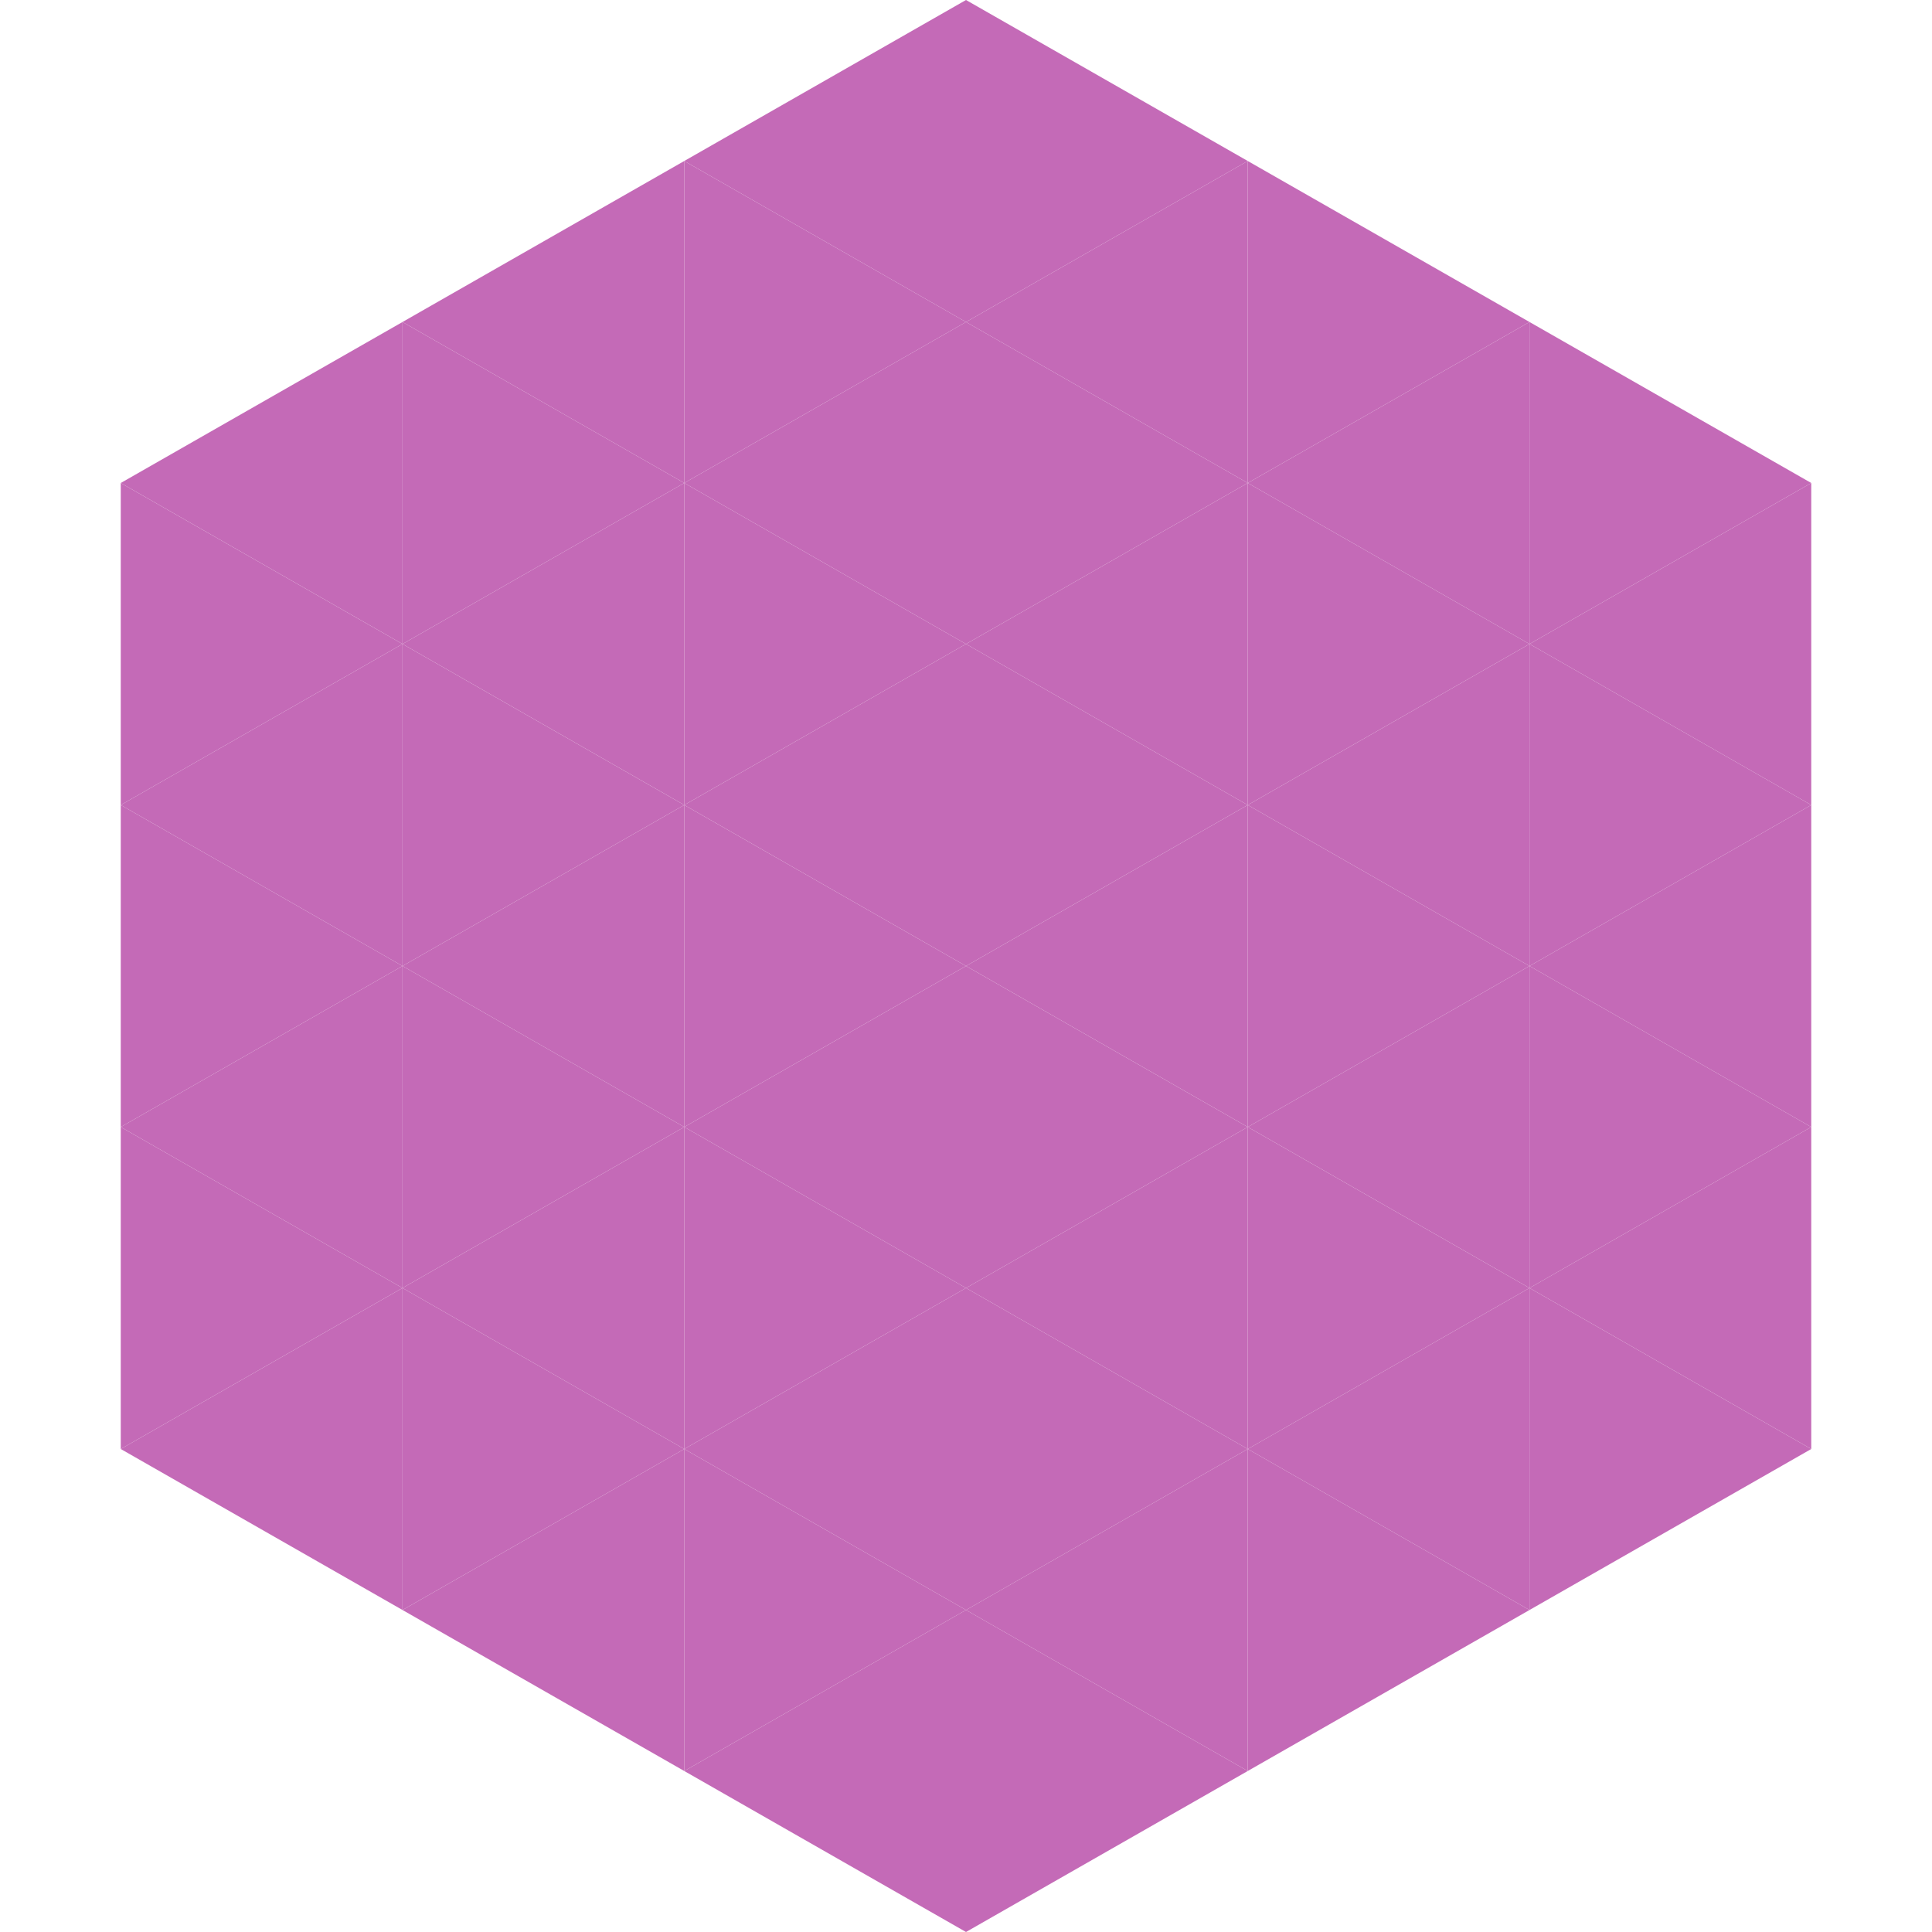 <?xml version="1.0"?>
<!-- Generated by SVGo -->
<svg width="240" height="240"
     xmlns="http://www.w3.org/2000/svg"
     xmlns:xlink="http://www.w3.org/1999/xlink">
<polygon points="50,40 15,60 50,80" style="fill:rgb(196,106,183)" />
<polygon points="190,40 225,60 190,80" style="fill:rgb(196,106,183)" />
<polygon points="15,60 50,80 15,100" style="fill:rgb(196,106,183)" />
<polygon points="225,60 190,80 225,100" style="fill:rgb(196,106,183)" />
<polygon points="50,80 15,100 50,120" style="fill:rgb(196,106,183)" />
<polygon points="190,80 225,100 190,120" style="fill:rgb(196,106,183)" />
<polygon points="15,100 50,120 15,140" style="fill:rgb(196,106,183)" />
<polygon points="225,100 190,120 225,140" style="fill:rgb(196,106,183)" />
<polygon points="50,120 15,140 50,160" style="fill:rgb(196,106,183)" />
<polygon points="190,120 225,140 190,160" style="fill:rgb(196,106,183)" />
<polygon points="15,140 50,160 15,180" style="fill:rgb(196,106,183)" />
<polygon points="225,140 190,160 225,180" style="fill:rgb(196,106,183)" />
<polygon points="50,160 15,180 50,200" style="fill:rgb(196,106,183)" />
<polygon points="190,160 225,180 190,200" style="fill:rgb(196,106,183)" />
<polygon points="15,180 50,200 15,220" style="fill:rgb(255,255,255); fill-opacity:0" />
<polygon points="225,180 190,200 225,220" style="fill:rgb(255,255,255); fill-opacity:0" />
<polygon points="50,0 85,20 50,40" style="fill:rgb(255,255,255); fill-opacity:0" />
<polygon points="190,0 155,20 190,40" style="fill:rgb(255,255,255); fill-opacity:0" />
<polygon points="85,20 50,40 85,60" style="fill:rgb(196,106,183)" />
<polygon points="155,20 190,40 155,60" style="fill:rgb(196,106,183)" />
<polygon points="50,40 85,60 50,80" style="fill:rgb(196,106,183)" />
<polygon points="190,40 155,60 190,80" style="fill:rgb(196,106,183)" />
<polygon points="85,60 50,80 85,100" style="fill:rgb(196,106,183)" />
<polygon points="155,60 190,80 155,100" style="fill:rgb(196,106,183)" />
<polygon points="50,80 85,100 50,120" style="fill:rgb(196,106,183)" />
<polygon points="190,80 155,100 190,120" style="fill:rgb(196,106,183)" />
<polygon points="85,100 50,120 85,140" style="fill:rgb(196,106,183)" />
<polygon points="155,100 190,120 155,140" style="fill:rgb(196,106,183)" />
<polygon points="50,120 85,140 50,160" style="fill:rgb(196,106,183)" />
<polygon points="190,120 155,140 190,160" style="fill:rgb(196,106,183)" />
<polygon points="85,140 50,160 85,180" style="fill:rgb(196,106,183)" />
<polygon points="155,140 190,160 155,180" style="fill:rgb(196,106,183)" />
<polygon points="50,160 85,180 50,200" style="fill:rgb(196,106,183)" />
<polygon points="190,160 155,180 190,200" style="fill:rgb(196,106,183)" />
<polygon points="85,180 50,200 85,220" style="fill:rgb(196,106,183)" />
<polygon points="155,180 190,200 155,220" style="fill:rgb(196,106,183)" />
<polygon points="120,0 85,20 120,40" style="fill:rgb(196,106,183)" />
<polygon points="120,0 155,20 120,40" style="fill:rgb(196,106,183)" />
<polygon points="85,20 120,40 85,60" style="fill:rgb(196,106,183)" />
<polygon points="155,20 120,40 155,60" style="fill:rgb(196,106,183)" />
<polygon points="120,40 85,60 120,80" style="fill:rgb(196,106,183)" />
<polygon points="120,40 155,60 120,80" style="fill:rgb(196,106,183)" />
<polygon points="85,60 120,80 85,100" style="fill:rgb(196,106,183)" />
<polygon points="155,60 120,80 155,100" style="fill:rgb(196,106,183)" />
<polygon points="120,80 85,100 120,120" style="fill:rgb(196,106,183)" />
<polygon points="120,80 155,100 120,120" style="fill:rgb(196,106,183)" />
<polygon points="85,100 120,120 85,140" style="fill:rgb(196,106,183)" />
<polygon points="155,100 120,120 155,140" style="fill:rgb(196,106,183)" />
<polygon points="120,120 85,140 120,160" style="fill:rgb(196,106,183)" />
<polygon points="120,120 155,140 120,160" style="fill:rgb(196,106,183)" />
<polygon points="85,140 120,160 85,180" style="fill:rgb(196,106,183)" />
<polygon points="155,140 120,160 155,180" style="fill:rgb(196,106,183)" />
<polygon points="120,160 85,180 120,200" style="fill:rgb(196,106,183)" />
<polygon points="120,160 155,180 120,200" style="fill:rgb(196,106,183)" />
<polygon points="85,180 120,200 85,220" style="fill:rgb(196,106,183)" />
<polygon points="155,180 120,200 155,220" style="fill:rgb(196,106,183)" />
<polygon points="120,200 85,220 120,240" style="fill:rgb(196,106,183)" />
<polygon points="120,200 155,220 120,240" style="fill:rgb(196,106,183)" />
<polygon points="85,220 120,240 85,260" style="fill:rgb(255,255,255); fill-opacity:0" />
<polygon points="155,220 120,240 155,260" style="fill:rgb(255,255,255); fill-opacity:0" />
</svg>
